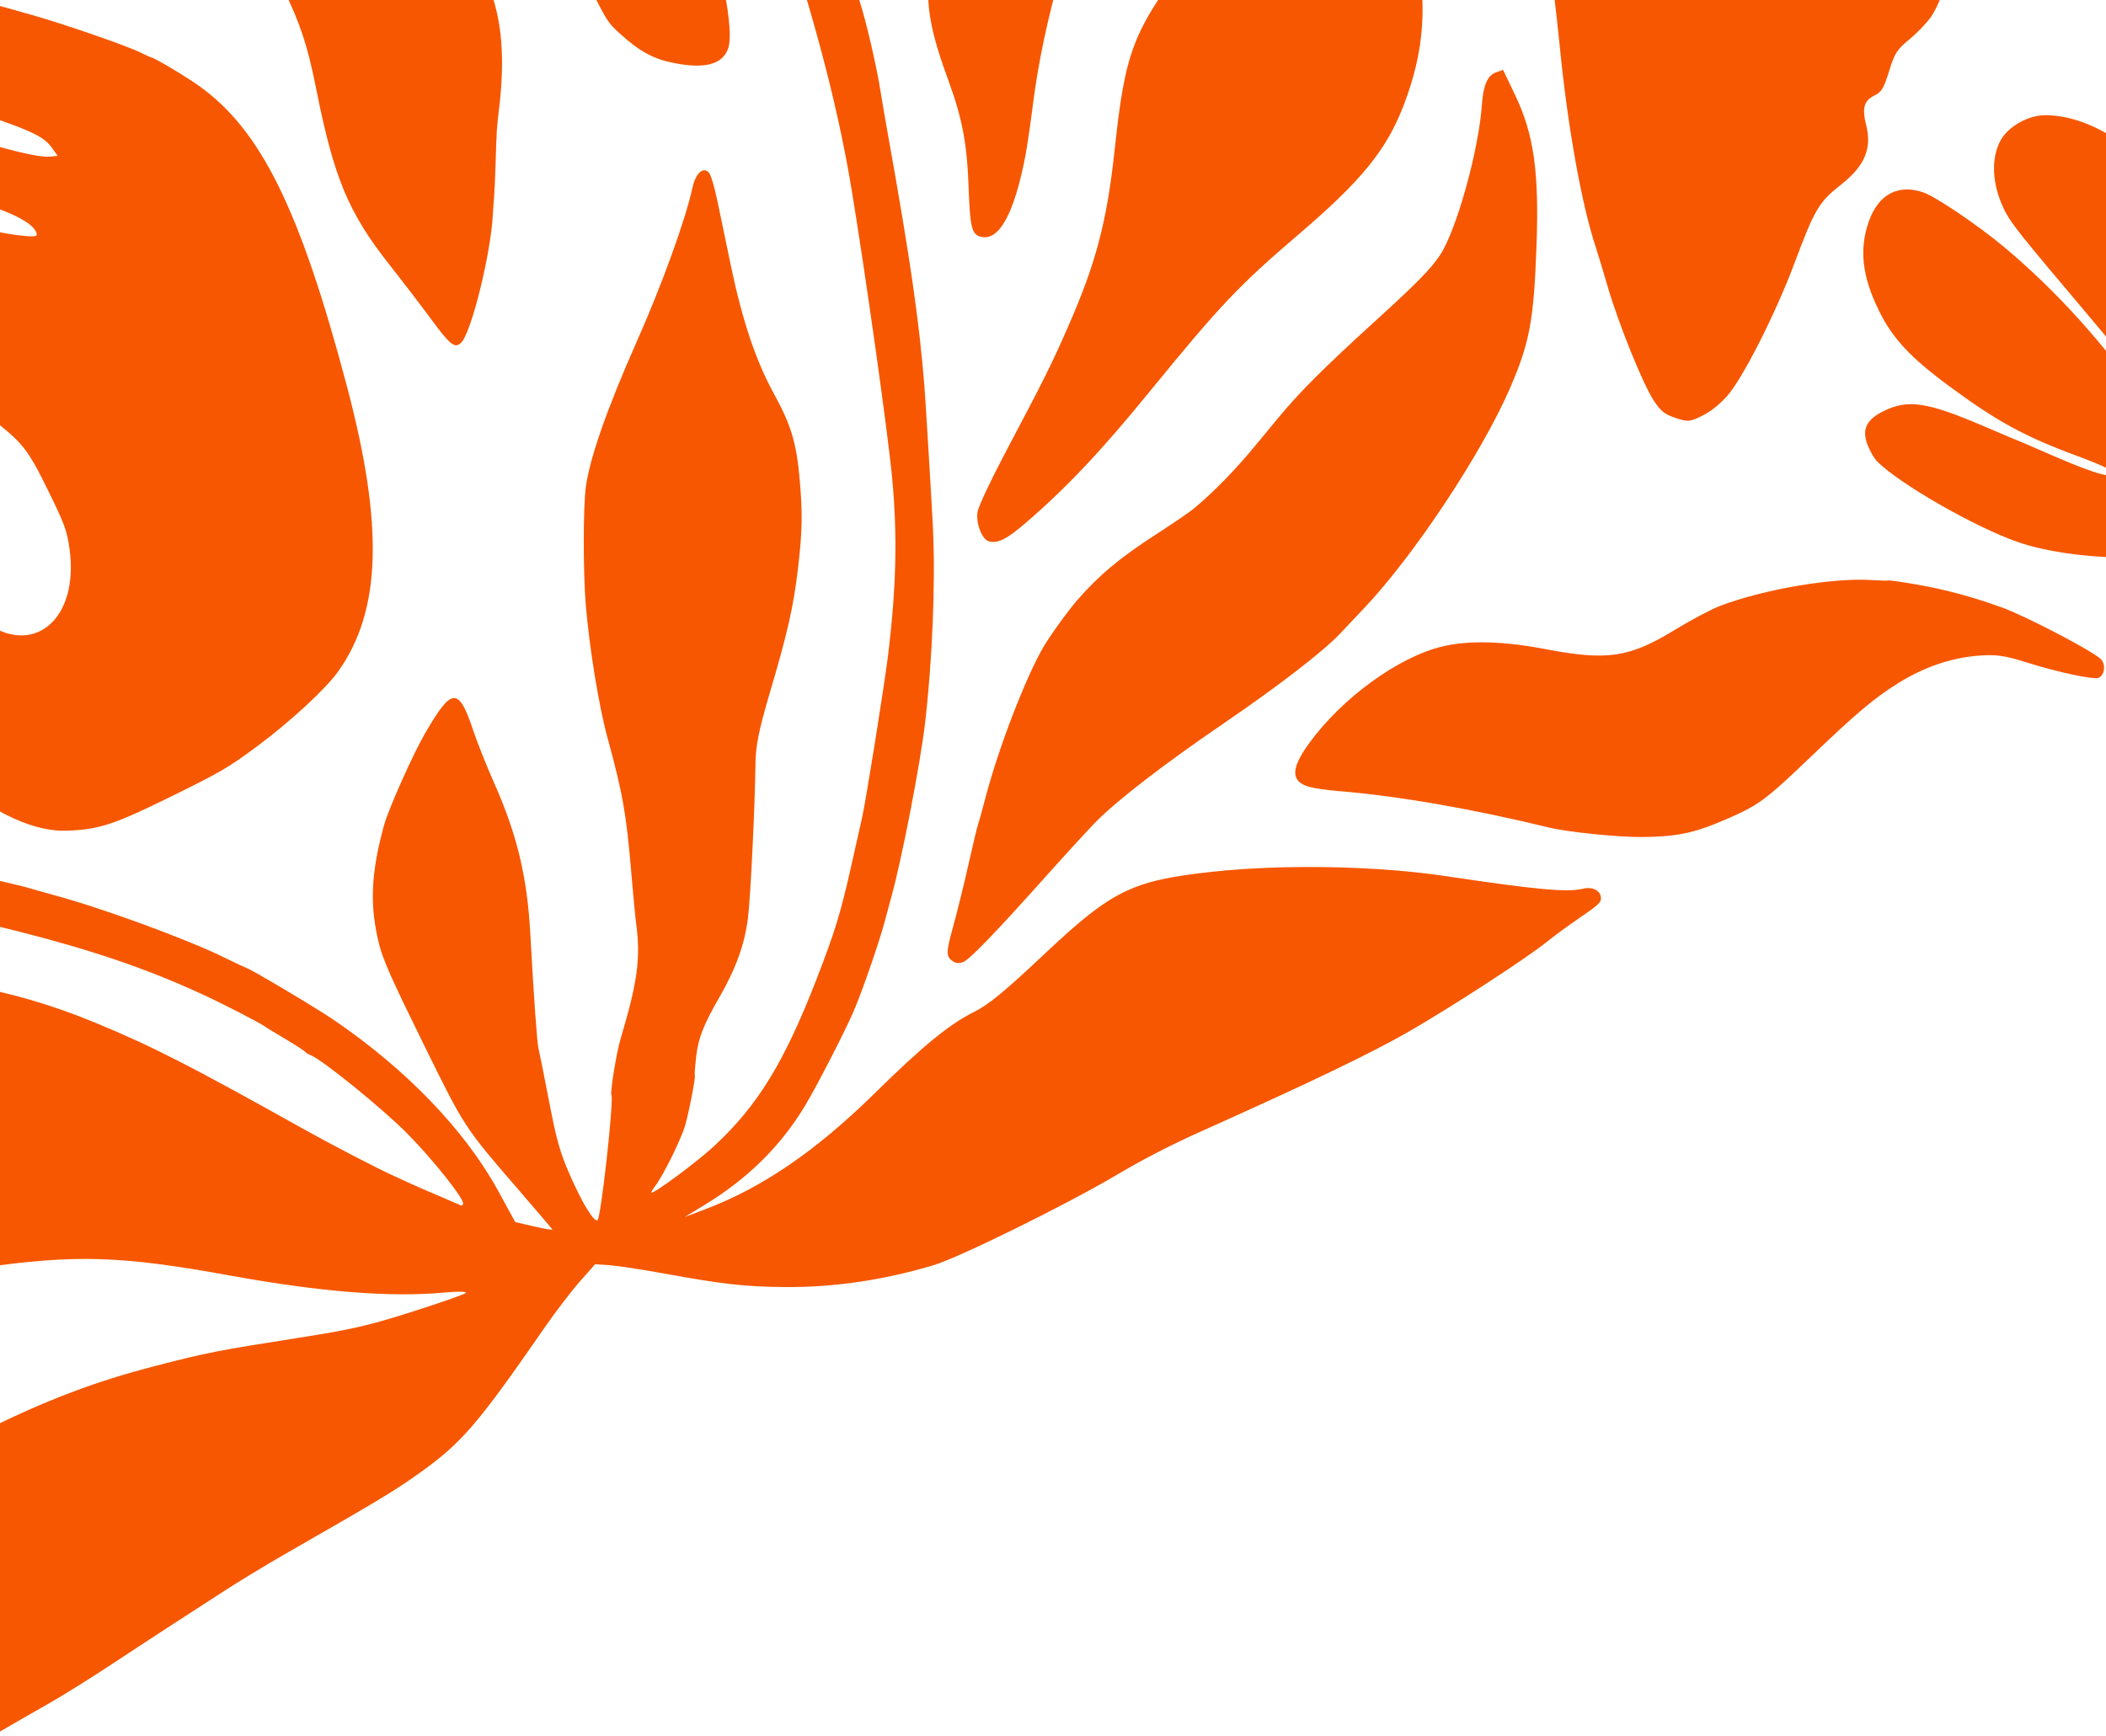 <svg xmlns="http://www.w3.org/2000/svg" fill="none" viewBox="0 0 905 746" height="746" width="905">
<g clip-path="url(#clip0_166_283)">
<path fill="#F75700" d="M-113.69 817.34C-96.707 808.297 -81.046 798.011 -55.311 778.995C-42.332 769.406 -11.262 750.306 20.564 732.355C26.488 729.013 39.404 720.943 49.269 714.423C59.133 707.902 71.055 700.098 75.763 697.082C80.471 694.066 89.487 688.225 95.8 684.102C102.112 679.981 113.809 672.864 121.794 668.288C161.957 645.27 169.292 640.866 179.256 633.792C198.398 620.199 204.642 612.987 234.199 570.324C238.827 563.644 245.565 554.837 249.173 550.752L255.732 543.327L261.994 543.76C265.438 543.999 276.29 545.659 286.111 547.45C310.574 551.912 320.232 552.99 337.013 553.138C358.231 553.326 379.757 550.17 401.202 543.729C412.282 540.402 458.209 517.756 479.841 504.955C491.237 498.211 503.176 492.049 515.751 486.417C562.613 465.435 589.364 452.58 605.491 443.297C623.841 432.733 656.293 411.619 664.881 404.658C667.832 402.266 673.617 398.005 677.736 395.19C687.259 388.683 688.129 387.867 687.927 385.633C687.659 382.676 684.22 380.986 680.381 381.928C673.57 383.597 660.578 382.409 621.035 376.499C591.608 372.101 551.547 371.357 521.159 374.643C486.592 378.382 477.955 382.587 449.154 409.704C431.422 426.399 424.811 431.83 418.292 435.055C408.011 440.143 396.379 449.68 376.06 469.682C350.959 494.39 327.985 510.184 303.63 519.475L294.152 523.09L302.749 517.864C321.232 506.627 335.391 492.665 345.863 475.348C350.733 467.294 362.661 444.166 366.607 435.126C370.247 426.788 377.584 405.705 380.088 396.385C381.426 391.409 382.726 386.598 382.977 385.693C387.534 369.275 395.444 328.513 397.519 310.752C400.678 283.71 402.03 250.143 400.905 226.66C400.437 216.869 397.813 173.365 397.279 166.544C395.089 138.527 391.187 111.475 381.698 58.53C380.453 51.576 378.938 42.755 378.333 38.925C376.662 28.338 372.213 9.171 369.472 0.744C368.125 -3.399 366.286 -9.521 365.388 -12.862C359.966 -33.024 342.712 -80.66 330.398 -109.465C325.175 -121.686 319.047 -137.245 316.782 -144.042C313.539 -153.77 310.006 -161.477 300.17 -180.272C293.299 -193.403 286.465 -205.478 284.984 -207.106C276.574 -216.352 263.814 -213.23 259.379 -200.84C256.933 -194.005 258.016 -190.44 264.849 -182.844C275.486 -171.019 283.967 -156.922 299.359 -125.479C316.732 -89.993 323.702 -72.412 338.362 -27.096C351.828 14.531 360.665 49.34 366.022 81.861C372.042 118.41 381.615 186.532 383.363 205.267C385.681 230.111 385.189 252.161 381.671 281.19C380.076 294.354 372.049 344.548 370.398 351.687C370.039 353.239 367.975 362.412 365.812 372.072C361.253 392.427 358.819 400.375 350.861 420.892C337.017 456.588 325.563 475.235 306.804 492.617C299.51 499.376 281.176 512.975 279.931 512.55C279.711 512.475 280.468 511.169 281.611 509.649C285.132 504.967 292.76 489.489 294.432 483.632C296.176 477.525 298.979 462.915 298.568 462.079C298.425 461.789 298.669 458.368 299.108 454.476C300.048 446.156 302.135 440.786 309.233 428.426C316.27 416.174 320.043 405.683 321.41 394.563C322.543 385.356 324.408 346.979 324.643 328.048C324.737 320.416 326.174 313.378 330.885 297.471C338.519 271.695 340.995 260.7 342.962 243.871C344.79 228.212 344.93 220.606 343.656 206.174C342.259 190.348 339.983 182.738 332.636 169.333C324.729 154.908 319.014 137.87 313.969 113.685C311.952 104.016 309.36 91.565 308.212 86.017C307.062 80.468 305.485 75.195 304.709 74.295C302.212 71.404 298.937 74.376 297.532 80.807C294.479 94.775 284.44 122.453 273.388 147.366C260.824 175.686 253.321 197.2 251.722 209.494C250.578 218.28 250.578 246.267 251.72 259.932C253.257 278.329 257.355 303.495 260.958 316.667C267.643 341.114 269.138 349.579 271.292 375.195C272.061 384.352 273.018 394.292 273.416 397.285C275.356 411.834 273.927 422.26 266.69 446.4C264.929 452.276 262.134 469.368 262.735 470.592C263.851 472.864 258.203 523.721 256.756 524.432C255.169 525.212 250.191 517.027 244.858 504.874C240.668 495.323 239.155 489.969 235.961 473.375C233.843 462.38 231.792 452.133 231.401 450.606C230.779 448.167 229.357 428.238 227.913 401.676C226.562 376.81 222.229 358.729 212.229 336.229C209.092 329.173 205.06 319.019 203.268 313.667C197.05 295.092 194.163 295.308 182.639 315.205C177.432 324.194 166.993 347.558 165.067 354.532C159.29 375.446 158.745 389.643 163.074 406.412C164.707 412.74 168.802 421.902 181.63 447.94C200.014 485.25 199.135 483.903 223.628 512.259C231.032 520.829 237.213 528.094 237.364 528.402C237.514 528.708 233.989 528.119 229.53 527.092L221.423 525.224L214.072 511.796C199.815 485.749 174.563 459.508 143.292 438.244C135.626 433.032 107.919 416.544 105.88 415.983C105.432 415.859 101.045 413.794 96.132 411.393C79.801 403.412 43.682 390.195 23.02 384.64C19.507 383.694 14.935 382.405 12.86 381.774C5.152 379.431 -42.126 369.179 -64.047 365.098C-121.571 354.389 -148.868 348.983 -159.631 346.168L-165.674 344.587L-158.102 342.692C-149.569 340.555 -131.884 331.452 -126.686 326.522C-122.62 322.666 -117.352 313.384 -116.494 308.568C-116.038 306.006 -116.699 302.663 -118.543 298.217C-121.71 290.579 -126.206 286.563 -134.918 283.59C-143.425 280.687 -151.068 281.11 -193.916 286.845C-201.672 287.885 -219.778 289.852 -231.309 290.909C-235.916 291.332 -242.258 291.944 -245.403 292.27C-252.178 292.972 -254.299 292.417 -254.528 289.88C-254.785 287.044 -252.502 286.458 -241.585 286.559C-203.786 286.909 -160.508 277.866 -129.303 263.1C-111.556 254.701 -107.636 248.438 -112.629 236.449C-116.763 226.524 -123.24 221.118 -136.388 216.618C-152.384 211.144 -164.052 212.106 -186.451 220.751C-209.385 229.603 -223.788 237.661 -242.69 252.215C-252.437 259.72 -256.356 261.347 -253.888 256.862C-252.601 254.524 -245.714 249.498 -206.777 222.483C-188.652 209.908 -180.363 200.006 -180.483 191.078C-180.621 180.91 -187.249 176.322 -197.936 178.997C-206.173 181.06 -237.639 196.772 -248.092 204.043C-259.189 211.761 -267.947 220.427 -277.235 232.883C-289.245 248.988 -295.409 260.973 -293.588 264.679C-292.611 266.669 -292.633 266.68 -296.397 265.994C-301.23 265.114 -314.585 270.299 -322.376 276.079C-330.238 281.911 -331.516 286.746 -327.406 295.112C-323.862 302.327 -317.808 309.637 -310.301 315.768C-303.989 320.923 -301.316 320.441 -298.307 313.606L-296.441 309.367L-295.347 312.437C-294.438 314.988 -294.882 316.165 -297.968 319.399C-306.655 328.502 -315.663 367.09 -314.868 391.795C-313.911 421.567 -296.103 444.964 -274.642 444.647C-255.043 444.358 -244.632 426.608 -250.493 403.482C-252.156 396.922 -263.446 367.713 -272.364 346.9C-276.46 337.338 -277.538 333.84 -276.673 332.907C-276.038 332.222 -274.771 331.919 -273.854 332.231C-271.37 333.079 -265.564 346.526 -262.377 358.821C-254.335 389.836 -244.603 405.509 -228.356 413.61C-222.764 416.398 -210.91 417.677 -202.63 416.384C-192.27 414.767 -174.15 407.924 -169.977 404.053C-160.989 395.718 -168.803 379.299 -189.975 362.034L-197.506 355.891L-187.03 358.767C-177.727 361.32 -160.409 365.613 -154.622 366.799C-153.464 367.037 -150.578 367.684 -148.207 368.239C-145.837 368.794 -142.18 369.53 -140.08 369.874C-137.98 370.218 -133.032 371.2 -129.085 372.055C-125.137 372.911 -103.134 377.16 -80.192 381.498C15.552 399.599 57.831 411.948 102.037 434.722C107.487 437.53 112.402 440.18 112.958 440.611C113.515 441.041 117.739 443.628 122.346 446.358C126.953 449.088 130.87 451.621 131.05 451.987C131.23 452.354 132.388 453.056 133.621 453.546C138.705 455.568 164.801 476.782 175.197 487.343C186.297 498.619 199.662 515.471 199.013 517.373C198.826 517.921 198.45 518.245 198.176 518.093C197.902 517.94 193.378 515.99 188.121 513.758C182.864 511.526 177.164 509.04 175.453 508.235C173.742 507.43 170.492 505.932 168.227 504.907C162.196 502.176 141.893 491.623 131.607 485.875C80.981 457.581 65.832 449.84 40.718 439.434C3.317 423.937 -35.432 417.602 -66.957 421.83C-85.3 424.29 -97.047 427.208 -127.695 436.92C-178.811 453.119 -209.563 460.419 -226.243 460.315C-233.297 460.272 -248.423 463.457 -250.827 465.494C-253.488 467.746 -257.818 478.877 -257.981 483.886C-258.145 488.925 -255.823 491.04 -248.488 492.53C-239.802 494.295 -207.526 505.794 -193.895 511.978C-187.709 514.785 -174.816 521.112 -165.243 526.038C-155.67 530.964 -141.708 537.086 -134.215 539.642C-120.466 544.331 -101.295 549.019 -99.492 548.133C-98.954 547.869 -98.165 547.985 -97.735 548.391C-95.468 550.538 -60.735 551.227 -43.595 549.465C-38.058 548.895 -22.212 546.833 -8.384 544.882C32.814 539.068 51.806 539.654 98.907 548.194C138.02 555.287 167.856 557.643 191.215 555.484C197.35 554.917 201.134 555.038 200.074 555.766C199.056 556.466 188.5 560.126 176.617 563.901C158.198 569.75 151.071 571.38 128.308 574.952C93.355 580.433 89.022 581.285 66.763 587.043C40.951 593.719 20.69 601.39 -6.549 614.799C-38.545 630.55 -65.723 648.78 -82.262 665.586C-88.544 671.969 -88.382 671.783 -101.838 688.101C-106.794 694.112 -114.25 702.879 -118.405 707.582C-132.837 723.922 -140.476 739.607 -140.857 753.686C-141.515 778.025 -137.741 813.563 -133.603 821.987L-131.284 826.707L-113.69 817.34ZM-386.569 286.198C-380.266 288.068 -374.923 284.282 -348.249 259.047C-342.145 253.272 -326.013 239.147 -312.401 227.656C-298.789 216.165 -283.355 202.91 -278.104 198.199C-272.852 193.49 -264.802 186.393 -260.215 182.431C-247.959 171.842 -242.874 166.484 -232.449 153.178C-216.961 133.412 -207.013 114.495 -187.215 67.166C-180.16 50.302 -169.628 20.006 -163.147 -2.061C-150.018 -46.767 -146.224 -58.649 -144.273 -61.16C-142.533 -63.4 -140.061 -64.645 -130.317 -68.19C-123.804 -70.559 -100.995 -80.799 -79.63 -90.943C-44.27 -107.733 -40.769 -109.213 -40.609 -107.437C-40.084 -101.597 -37.189 -89.03 -35.648 -85.893C-30.476 -75.365 -19.604 -68.549 5.745 -59.943C23.295 -53.985 24.856 -53.579 61.079 -45.541C74.972 -42.459 89.052 -39.052 92.367 -37.97C104.198 -34.109 111.272 -26.096 121.835 -4.59C128.998 9.997 132.219 19.793 135.838 38.007C143.472 76.439 149.676 91.345 167.375 113.797C173.238 121.234 181.347 131.83 185.394 137.343C193.434 148.292 195.462 149.881 198.131 147.324C202.495 143.143 210.884 109.297 211.789 92.212C211.932 89.519 212.179 86.022 212.337 84.44C212.495 82.859 212.782 76.424 212.972 70.14C213.408 55.822 213.452 55.131 214.507 46.252C216.96 25.62 215.776 9.76 210.745 -4.13C205.676 -18.126 182.32 -67.403 174.928 -79.699C166.301 -94.049 162.744 -98.331 153.37 -105.656C142.641 -114.039 130.938 -118.106 116.544 -118.454C102.713 -118.789 100.022 -117.886 65.748 -101.409L34.066 -86.179L26.097 -86.185C17.758 -86.192 7.234 -89.796 -10.007 -98.549C-14.482 -100.821 -18.506 -102.783 -18.949 -102.91C-20.793 -103.434 -30.423 -110.894 -31.139 -112.352C-32.08 -114.267 -30.515 -115.393 -11.282 -126.658C6.109 -136.842 20.612 -145.484 39.502 -156.917C47.19 -161.569 62.19 -169.654 72.837 -174.884L92.195 -184.394L100.593 -181.642C105.213 -180.129 116.246 -175.702 125.112 -171.804C133.977 -167.906 141.623 -164.628 142.1 -164.518C143.958 -164.093 157.207 -155.932 162.992 -151.648C166.342 -149.168 171.901 -144.398 175.344 -141.049C181.351 -135.208 181.923 -134.269 189.428 -117.956C193.731 -108.604 198.982 -96.603 201.098 -91.285C205.451 -80.348 211.552 -71.037 221.403 -60.298C232.739 -47.939 234.959 -44.335 248.049 -17.025C260.625 9.217 260.625 9.217 266.564 14.606C274.707 21.996 280.676 25.268 289.167 26.993C302.87 29.778 310.571 27.746 312.94 20.718C315.447 13.278 311.14 -10.279 295.891 -72.507C293.86 -80.793 291.02 -91.496 289.579 -96.291C286.092 -107.894 274.341 -131.706 268.717 -138.562C262.691 -145.909 252.425 -154.097 243.462 -158.706C239.336 -160.827 234.97 -163.746 233.758 -165.193C229.391 -170.405 209.964 -184.184 201.282 -188.23C188.839 -194.027 166.838 -200.43 164.058 -199.064C163.505 -198.792 162.712 -198.881 162.296 -199.259C160.911 -200.524 144.381 -201.764 131.268 -201.587C110.784 -201.31 99.589 -199.319 77.293 -191.991C63.521 -187.464 22.351 -166.684 -1.719 -152.11C-11.978 -145.899 -20.65 -140.912 -20.99 -141.028C-21.33 -141.143 -18.259 -144.459 -14.164 -148.396C-10.07 -152.333 -4.668 -157.874 -2.159 -160.711C2.684 -166.189 12.996 -174.771 28.752 -186.438C58.022 -208.114 71.702 -221.349 74.522 -230.722C76.681 -237.899 81.411 -245.661 89.027 -254.523C93.163 -259.336 97.019 -263.227 97.596 -263.171C98.174 -263.114 99.258 -261.855 100.005 -260.371C101.865 -256.68 112.104 -248.034 120.394 -243.157C152.618 -224.196 209.966 -223.761 267.018 -242.044C319.431 -258.84 367.481 -287.893 439.7 -346.454C445.11 -350.841 453.76 -357.86 458.921 -362.054C478.201 -377.715 509.629 -401.912 519.259 -408.51C522.86 -410.976 531.48 -416.908 538.414 -421.692C545.643 -426.679 559.754 -435.037 571.487 -441.281L591.952 -452.172L595.172 -449.789C599.141 -446.853 614.364 -441.557 619.146 -441.448C622.265 -441.377 622.891 -441.709 624.59 -444.321C627.432 -448.695 627.232 -452.564 623.909 -457.478C622.338 -459.801 620.389 -461.767 619.577 -461.847C617.247 -462.076 618.306 -463.32 621.594 -464.219C623.963 -464.866 625.089 -464.385 626.916 -461.941C630.011 -457.801 631.478 -452.144 630.565 -447.861C628.994 -440.485 631.789 -439.78 649.185 -443.158C677.693 -448.693 714.119 -463.935 731.348 -477.538C749.09 -491.545 758.106 -505.616 757.831 -518.865C757.589 -530.492 749.919 -540.092 740.087 -541.075C735.705 -541.514 734.03 -540.962 722.338 -535.227C709.776 -529.066 709.338 -528.936 706.237 -530.444C699.746 -533.6 700.775 -540.476 709.468 -552.041C717.781 -563.098 720.388 -573.085 716.845 -580.295C715.238 -583.567 713.703 -585.007 710.393 -586.349C704.818 -588.607 698.722 -586.558 689.981 -579.487C680.728 -571.999 678.113 -570.985 672.762 -572.811C669.009 -574.091 668.036 -574.968 667.303 -577.732C665.78 -583.475 666.199 -589.098 668.954 -599.91C673.221 -616.655 673.235 -621.978 669.031 -630.536C665.929 -636.85 664.999 -637.943 661.641 -639.217C654.679 -641.859 651.24 -641.313 642.01 -636.104C612.566 -619.485 583.544 -574.587 573.035 -529.395C571.71 -523.695 571.111 -518.044 571.703 -516.838C572.296 -515.632 574.765 -514.042 577.19 -513.306C582.175 -511.793 584.438 -508.329 586.173 -499.554C587.492 -492.887 589.513 -491.59 595.891 -493.316C598.561 -494.039 601.826 -494.329 603.148 -493.963C607.026 -492.884 610.764 -488.968 611.935 -484.754C612.929 -481.178 612.737 -480.75 609.375 -479.099C605.916 -477.4 605.776 -477.442 606.5 -479.974C608.037 -485.338 602.613 -490.782 597.993 -488.513C593.93 -486.517 588.037 -487.036 585.063 -489.653C582.502 -491.906 582.006 -493.058 581.32 -498.35C580.168 -507.226 578.341 -509.403 573.6 -507.545L569.788 -506.053L570.343 -497.128C570.898 -488.231 573.579 -477.44 576.952 -470.538L578.73 -466.898L565.724 -459.646C526.348 -437.693 498.509 -418.13 444.182 -374.24C383.732 -325.403 357.465 -306.257 325.402 -287.665C289.442 -266.813 248.473 -252.315 210.392 -246.969C194.352 -244.716 166.305 -244.864 152.046 -247.277C132.127 -250.647 114.619 -258.778 108.356 -267.572L105.606 -271.434L111.038 -274.999C114.025 -276.961 120.261 -280.107 124.898 -281.992C136.147 -286.566 143.485 -286.298 165.735 -280.503C199.93 -271.597 235.645 -273.003 258.352 -284.153C269.503 -289.627 280.042 -298.788 291.212 -312.717C301.525 -325.578 302.464 -326.361 315.177 -332.717C321.813 -336.036 327.633 -339.369 328.107 -340.124C329.28 -341.993 327.513 -345.283 325.268 -345.409C323.239 -345.522 310.231 -349.06 286.722 -355.892C273.067 -359.862 252.256 -368.328 237.959 -375.732C229.543 -380.09 218.194 -384.468 208.144 -387.234C188.381 -392.672 150.699 -397.389 135.959 -396.268C129.186 -395.753 127.401 -395.157 120.381 -391.052C100.929 -379.679 65.907 -354.21 52.845 -341.936C33.348 -323.616 27.697 -310.515 19.078 -263.658C16.665 -250.543 10.539 -232.622 5.358 -223.523C3.265 -219.845 -1.955 -212.749 -6.24 -207.753C-14.693 -197.898 -20.651 -188.068 -26.509 -174.31C-33.613 -157.625 -37.023 -145.533 -37.491 -135.379C-37.73 -130.152 -37.934 -129.839 -42.766 -127.278C-45.53 -125.813 -48.874 -123.953 -50.197 -123.147C-51.52 -122.34 -58.349 -118.485 -65.371 -114.579C-72.393 -110.674 -84.275 -103.933 -91.774 -99.6C-107.363 -90.594 -135.497 -76.54 -142.774 -74.126C-147.444 -72.576 -147.918 -72.692 -152.324 -76.463C-159.068 -82.235 -170.913 -97.292 -182.303 -114.571C-194.639 -133.282 -200.003 -139.716 -208.911 -146.483C-221.521 -156.064 -237.052 -162.776 -256.924 -167.235C-261.948 -168.362 -267.175 -169.537 -268.539 -169.845C-278.602 -172.117 -313.137 -173.787 -330.965 -172.863C-352.29 -171.757 -375.946 -168.289 -388.705 -164.398C-417.782 -155.532 -438.468 -143.547 -471.446 -116.464C-489.418 -101.705 -488.043 -102.647 -507.463 -91.779C-530.239 -79.031 -536.867 -73.347 -536.675 -66.726C-536.406 -57.53 -521.369 -51.74 -495.094 -50.719C-487.618 -50.428 -444.349 -52.155 -423.055 -53.594C-410.219 -54.461 -366.152 -54.089 -353.365 -53.005C-346.548 -52.428 -332.254 -50.817 -321.602 -49.428C-310.949 -48.038 -301.073 -46.835 -299.656 -46.755C-267.826 -44.941 -261.587 -44.831 -239.106 -45.69C-221.497 -46.363 -189.691 -49.935 -177.482 -52.612C-168.502 -54.58 -186.531 -47.968 -197.912 -45.119C-225.367 -38.245 -258.885 -36.778 -300.266 -40.638C-312.981 -41.825 -322.13 -42.561 -333.603 -43.322C-344.917 -44.074 -394.616 -43.927 -407.649 -43.104C-427.947 -41.822 -439.066 -39.315 -453.156 -32.84C-472.032 -24.166 -481.981 -10.195 -488.444 16.713C-494.842 43.352 -490.289 74.215 -474.871 108.728L-467.707 124.762L-463.921 125.231C-460.554 125.65 -457.77 124.559 -438.846 115.415C-412.053 102.469 -409.843 101.735 -373.226 93.657C-332.629 84.702 -317.91 79.6 -289.884 64.764C-264.825 51.501 -262.348 49.963 -244.849 36.802C-230.266 25.837 -217.576 15.23 -207.172 5.314C-203.659 1.965 -197.597 -3.816 -193.702 -7.532C-181.085 -19.569 -182.633 -16.165 -196.262 -1.907C-231.961 35.445 -276.688 65.595 -331.694 89.387C-360.505 101.849 -380.088 112.14 -388.65 119.317C-408.753 136.169 -417.755 161.292 -415.609 194.55C-413.811 222.401 -408.63 243.709 -397.693 268.217L-390.141 285.14L-386.569 286.198ZM-291.333 294.604C-288.524 284.696 -288.051 277.88 -289.784 272.28C-291.339 267.252 -291.141 267.509 -287.786 274.872C-285.137 280.684 -284.032 284.667 -283.962 288.656C-283.847 295.126 -285.46 300.216 -287.266 299.083C-287.921 298.671 -289.336 298.767 -290.412 299.296C-292.95 300.543 -292.977 300.404 -291.333 294.604ZM-256.37 312.584C-254.353 311.593 -248.114 314.403 -244.417 317.966L-240.55 321.694L-248.306 318.626C-255.672 315.712 -258.47 313.616 -256.37 312.584ZM-152.519 138.192C-146.293 144.389 -137.724 146.592 -111.426 148.76C-97.682 149.894 -56.494 157.069 -45.528 160.24C-27.241 165.529 -14.822 171.332 -4.044 179.621C9.792 190.263 11.89 192.913 20.702 210.86C27.717 225.152 28.755 227.959 29.845 235.612C34.22 266.33 14.14 283.067 -7.418 266.673C-10.488 264.339 -14.802 260.22 -17.007 257.52C-30.374 241.144 -44.438 225.248 -50.688 219.449C-59.72 211.07 -69.076 206.821 -73.599 209.043C-80.965 212.661 -83.931 225.635 -81.115 241.921C-78.848 255.038 -66.746 280.759 -55.59 296.171C-43.927 312.285 -32.76 324.465 -20.014 334.978C-1.902 349.915 15.097 357.564 28.945 357.008C42.794 356.45 48.974 354.405 73.947 342.111C94.967 331.765 98.377 329.764 110.837 320.477C124.904 309.993 139.969 296.071 145.239 288.688C163.932 262.499 165.019 226.029 148.917 165.381C128.893 89.963 112.169 56.015 85.677 37.014C80.113 33.023 66.757 25.042 65.005 24.66C64.52 24.555 62.425 23.614 60.351 22.57C54.926 19.839 28.986 10.828 14.704 6.711C-43.862 -10.169 -83.395 -16.516 -110.036 -13.318C-121.091 -11.991 -133.836 -5.74 -137.518 0.163C-142.269 7.774 -140.407 16.898 -133.694 18.907C-131.741 19.491 -118.886 22.011 -105.127 24.509C-67.223 31.387 -44.554 36.933 -15.633 46.403C12.787 55.71 18.666 58.368 22.377 63.594L24.789 66.991L21.393 67.309C16.448 67.772 2.383 64.317 -21.169 56.853C-32.573 53.24 -46.408 49.131 -51.915 47.722C-57.42 46.314 -62.268 45.038 -62.685 44.888C-63.103 44.738 -68.011 43.623 -73.592 42.413C-79.174 41.201 -87.998 39.276 -93.202 38.132C-106.647 35.179 -125.827 32.329 -134.007 32.068C-139.559 31.89 -141.835 32.379 -145.083 34.444C-150.226 37.716 -151.842 41.581 -149.802 45.734C-148.479 48.428 -146.02 49.642 -133.704 53.686C-113.7 60.254 -83.93 68.742 -69.517 71.988C-66.157 72.744 -62.665 73.578 -61.758 73.842C-60.849 74.106 -53.474 75.793 -45.368 77.593C-6.886 86.139 12.248 93.06 15.458 99.594C16.587 101.892 15.466 102.041 5.97 100.852C-7.074 99.22 -58.742 85.754 -80.678 78.269C-82.138 77.772 -88.524 76.092 -94.869 74.536C-127.63 66.503 -150.258 66.341 -153.992 74.114C-154.986 76.183 -154.64 77.887 -152.223 82.806C-149.282 88.793 -149.078 88.962 -142.718 90.7C-131.628 93.73 -97.253 101.998 -79.617 105.876C-59.791 110.237 -55.124 111.459 -34.023 117.812C-11.553 124.578 -3.925 129.058 -4.575 135.109C-4.761 136.824 -5.332 137.042 -9.036 136.81C-16.405 136.346 -47.966 129.806 -54.715 127.344C-58.718 125.884 -75.049 121.831 -89.467 118.72C-120.899 111.938 -143.34 112.396 -152.013 119.998C-157.872 125.132 -158.081 132.656 -152.519 138.192ZM-182.856 -17.866C-182.128 -18.65 -181.641 -18.679 -181.714 -17.936C-181.783 -17.221 -182.266 -16.428 -182.788 -16.171C-184.236 -15.46 -184.272 -16.339 -182.856 -17.866ZM-189.678 -165.359C-176.228 -142.63 -160.831 -126.995 -154.81 -129.952C-153.865 -130.417 -151.881 -133.356 -150.398 -136.485C-148.915 -139.614 -145.923 -143.934 -143.748 -146.083C-139.125 -150.651 -136.821 -150.965 -129.095 -148.076C-122.553 -145.63 -119.554 -147.262 -114.603 -155.959C-108.453 -166.764 -102.298 -168.11 -96.413 -159.936C-94.816 -157.718 -92.823 -156.152 -91.724 -156.252C-90.67 -156.347 -88.238 -158.701 -86.301 -161.504C-84.369 -164.298 -81.263 -167.333 -79.399 -168.249C-75.105 -170.358 -69.4 -169.185 -66.276 -165.553C-60.826 -159.213 -57.67 -165.573 -54.517 -189.255C-50.037 -222.899 -52.349 -249.851 -61.298 -268.288C-67.784 -281.652 -75.9 -289.684 -86.858 -293.585C-93.205 -295.846 -97.513 -295.069 -102.4 -290.786C-106.538 -287.159 -107.818 -282.172 -107.37 -271.439C-106.748 -256.541 -112.891 -247.84 -120.284 -253.149C-121.372 -253.929 -124.343 -258.788 -126.887 -263.944C-132.402 -275.12 -136.887 -278.925 -145.118 -279.409C-150.598 -279.73 -157.935 -276.89 -160.366 -273.504C-164.678 -267.501 -165.712 -254.55 -162.833 -242.607C-160.399 -232.505 -164.678 -227.094 -172.889 -229.895C-177.419 -231.44 -177.456 -231.487 -182.249 -241.866C-189.53 -257.631 -189.996 -258.305 -194.916 -260.173C-199.051 -261.743 -199.87 -261.623 -206.156 -258.535C-217.944 -252.745 -220.499 -244.822 -216.626 -226.062C-214.691 -216.683 -213.068 -212.344 -205.315 -195.8C-200.336 -185.179 -193.299 -171.481 -189.678 -165.359ZM-141.216 -123.666C-135.6 -122.557 -121.499 -122.848 -110.101 -124.307C-99.067 -125.719 -85.311 -132.386 -77.135 -140.281C-69.917 -147.252 -65.47 -153.187 -65.685 -155.563C-65.874 -157.655 -69.382 -162.661 -72.062 -164.663C-74.483 -166.471 -80.07 -163.571 -83.346 -158.807C-88.65 -151.095 -97.268 -150.238 -100.633 -157.088C-103.776 -163.486 -108.035 -162.203 -111.305 -153.871C-115.208 -143.927 -123.053 -140.367 -131.635 -144.647C-138.185 -147.913 -143.146 -144.676 -146.852 -134.717C-149.218 -128.361 -147.451 -124.897 -141.216 -123.666ZM409.763 413.317C410.805 414.009 412.725 414.05 414.03 413.409C417.124 411.889 427.905 400.707 448.859 377.286C458.183 366.865 468.102 356.035 470.902 353.221C480.508 343.569 499.984 328.559 525.705 310.987C549.873 294.475 568.765 279.883 576.109 272.054C577.868 270.179 582.456 265.318 586.305 261.253C607.639 238.716 636.705 194.882 648.796 167.005C657.289 147.425 659.076 137.959 660.254 106.313C661.458 73.899 659.178 57.723 650.997 40.654L645.904 30.026L642.867 31.11C639.21 32.414 637.391 36.596 636.803 45.05C635.438 64.656 625.904 98.902 618.832 109.601C614.934 115.497 608.843 121.72 591.696 137.318C569.176 157.806 558.671 168.262 549.602 179.221C544.693 185.153 539.97 190.859 539.107 191.903C530.479 202.337 521.483 211.521 512.874 218.685C511.165 220.107 504.001 224.996 496.953 229.549C481.233 239.704 472.408 247.072 462.813 258.053C458.951 262.473 451.111 273.358 448.316 278.18C440.66 291.388 429.179 321.222 423.595 342.423C422.037 348.339 420.499 353.878 420.176 354.731C419.855 355.583 418.03 363.239 416.121 371.742C414.212 380.245 411.262 392.194 409.567 398.295C406.421 409.613 406.441 411.107 409.763 413.317ZM425.036 232.684C428.885 233.61 432.721 231.668 440.802 224.702C458.38 209.549 473.156 193.9 493.856 168.517C524.301 131.183 532.326 122.709 558.081 100.707C584.981 77.725 595.736 64.535 603.079 45.52C612.205 21.89 613.63 1.359 607.981 -25.16C603.126 -47.958 601.005 -53.654 585.936 -84.369C573.018 -110.7 571.267 -113.816 568.454 -115.483C564.752 -117.675 561.21 -116.336 557.865 -111.481C551.519 -102.27 544.494 -87.378 540.333 -74.316C532.341 -49.23 528.616 -42.1 511.934 -19.957C486.739 13.489 483.587 21.563 478.988 64.432C475.666 95.399 470.913 113.345 458.683 141.09C451.514 157.356 449.127 162.136 431.575 195.383C425.745 206.423 420.591 217.407 420.12 219.793C419.172 224.595 421.975 231.948 425.036 232.684ZM420.93 101.575C429.051 104.346 435.793 92.379 440.742 66.413C441.392 62.999 442.843 53.001 443.967 44.196C448.405 9.413 459.984 -31.351 477.403 -73.528C479.894 -79.56 482.574 -86.133 483.358 -88.134C484.141 -90.135 486.465 -95.421 488.522 -99.88C493.179 -109.974 493.189 -114.431 488.562 -116.797C483.419 -119.429 477.414 -118.127 463.864 -111.445C457.221 -108.169 450.19 -104.154 448.24 -102.524C416.213 -75.758 402.382 -50.474 399.205 -12.885C397.862 3.012 399.688 13.176 407.919 35.645C413.399 50.603 415.573 62.083 416.184 79.308C416.821 97.187 417.506 100.407 420.93 101.575ZM562.485 338.128C564.687 338.761 570.297 339.585 574.952 339.961C600.446 342.017 632.442 347.554 665.835 355.691C673.656 357.597 695.411 359.814 705.476 359.731C720.729 359.606 728.123 358.04 742.018 351.992C755.853 345.97 758.671 343.881 778.336 325.062C797.662 306.567 805.255 300.156 815.305 293.845C826.484 286.827 837.992 282.814 849.796 281.82C857.663 281.158 861.218 281.648 871.074 284.75C884.394 288.943 899.951 292.244 901.894 291.289C904.379 290.068 904.961 285.828 902.967 283.472C900.319 280.346 870.943 264.929 860.297 261.08C847.385 256.41 835.659 253.267 823.09 251.107C816.964 250.053 811.702 249.314 811.397 249.464C811.092 249.613 808.05 249.542 804.637 249.306C788.027 248.153 758.395 253.144 739.437 260.287C735.572 261.743 726.764 266.388 719.861 270.609C700.12 282.684 690.729 284.076 663.81 278.916C646.035 275.509 630.907 275.142 619.744 277.847C600.751 282.449 576.575 300.061 562.443 319.589C554.637 330.378 554.649 335.877 562.485 338.128ZM204.759 -422.425C210.667 -418.62 217.307 -415.104 225.045 -411.684C226.832 -410.894 241.014 -405.763 256.561 -400.281C288.627 -388.975 295.879 -385.782 314.711 -374.685C331.113 -365.019 345.053 -360.083 356.132 -360.021C385.393 -359.855 411.835 -378.974 441.241 -421.56C448.988 -432.779 451.985 -439.811 450.396 -443.045C448.152 -447.613 433.979 -449.075 414.739 -446.723C401.243 -445.073 389.718 -446.299 373.93 -451.064C350.984 -457.99 342.302 -457.408 315.212 -447.137C297.255 -440.327 296.342 -440.075 282.931 -438.235C271.467 -436.662 246.198 -436.326 236.533 -437.619C210.674 -441.078 199.124 -440.207 196.906 -434.632C195.299 -430.593 197.579 -427.048 204.759 -422.425ZM328.073 -173.972C328.518 -173.503 330.931 -170.895 333.434 -168.177C340.577 -160.421 357.3 -150.816 385.047 -138.53C394.639 -134.284 401.118 -133.553 433.218 -133.103C444.298 -132.947 460.509 -132.595 469.241 -132.319C477.973 -132.043 489.169 -132.084 494.119 -132.408C513.534 -133.682 543.408 -142.05 580.361 -156.567C591.25 -160.845 605.639 -165.919 612.334 -167.845C619.03 -169.77 628.48 -172.651 633.334 -174.246L642.158 -177.148L651.296 -188.59C666.595 -207.744 690.568 -227.406 700.886 -229.264L704.141 -229.85L702.654 -221.651C699.454 -204.007 690.235 -185.753 677.767 -172.374C666.31 -160.081 665.79 -157.656 664.46 -110.388C664.284 -104.112 663.848 -94.59 663.491 -89.231C662.721 -77.665 662.956 -49.446 663.921 -37.596C664.297 -32.967 665.661 -20.413 666.95 -9.699C668.24 1.016 669.737 14.348 670.278 19.928C673.544 53.684 679.663 87.908 685.668 106.012C686.572 108.739 688.888 116.388 690.812 123.008C695.434 138.909 705.947 164.962 710.591 172.022C713.747 176.819 715.149 177.949 719.983 179.6C725.209 181.382 726.123 181.314 731.315 178.763C735.022 176.943 738.738 174.02 742.123 170.263C748.691 162.974 762.869 135.118 770.85 113.824C779.903 89.671 781.502 86.959 791.207 79.302C801.286 71.351 804.459 63.843 801.961 53.863C800.093 46.408 800.97 43.258 805.534 41.016C808.567 39.526 809.489 37.988 811.786 30.591C814.243 22.682 815.034 21.455 820.7 16.753C824.121 13.915 828.293 9.524 829.973 6.996C836.276 -2.496 841.82 -25.503 841.246 -39.795C841.064 -44.316 840.198 -46.963 837.088 -52.485C833.325 -59.173 832.568 -59.846 818.87 -68.698C806.385 -76.766 790.377 -88.62 785.489 -93.419C784 -94.881 802.854 -89.816 804.527 -88.305C804.947 -87.927 808.781 -86.811 813.048 -85.826C818.516 -84.563 823.246 -84.45 829.068 -85.443C834.31 -86.337 842.747 -86.311 852.155 -85.37C860.309 -84.556 868.966 -84.116 871.392 -84.394C881.541 -85.553 888.064 -91.256 891.341 -101.835C894.015 -110.473 894.447 -119.243 893.086 -137.342C891.644 -156.534 892.337 -171.223 894.898 -175.749C896.017 -177.727 897.729 -181.445 898.702 -184.013C900.393 -188.471 900.306 -189.023 896.766 -196.306C893.661 -202.695 893.065 -205.145 893.093 -211.419C893.112 -215.537 892.651 -219.876 892.068 -221.063C890.503 -224.248 884.917 -226.502 878.367 -226.59C872.716 -226.668 872.624 -226.723 874.286 -229.038C875.222 -230.341 878.794 -233.31 882.223 -235.636C890.822 -241.467 891.293 -242.03 891.03 -246.149C890.577 -253.226 880.976 -263.17 873.359 -264.454C867.877 -265.377 861.128 -268.022 848.775 -274.085C824.855 -285.826 825.639 -285.651 809.194 -282.853C801.261 -281.501 791.05 -279.88 786.502 -279.249C773.538 -277.448 763.961 -273.962 744.67 -264.015L726.942 -254.874L728.543 -261.404C729.424 -264.995 730.387 -277.003 730.684 -288.091C730.98 -299.176 731.487 -310.634 731.808 -313.553C733.441 -328.378 731.642 -353.927 727.602 -373.298C725.109 -385.242 723.938 -388.741 720.341 -394.996C715.317 -403.733 712.036 -405.735 706.888 -403.206C705.103 -402.33 702.903 -401.953 701.998 -402.367C701.095 -402.784 696.806 -406.726 692.468 -411.128C679.732 -424.054 675.528 -424.612 651.272 -416.595C644.463 -414.344 634.582 -411.974 629.314 -411.327C624.047 -410.681 613.368 -408.797 605.584 -407.142C597.8 -405.488 587.386 -403.778 582.441 -403.344C568.788 -402.146 563.908 -400.856 556.949 -396.607C549.61 -392.126 543.457 -386.276 539.502 -380.023C531.294 -367.041 528.497 -347.681 532.518 -331.692C534.818 -322.547 551.581 -288.955 558.359 -279.91C561.278 -276.014 563.527 -272.758 563.357 -272.674C563.186 -272.591 560.61 -273.89 557.633 -275.561C554.52 -277.308 548.022 -283.017 542.342 -288.995C528.25 -303.822 511.182 -320.787 507.069 -324.053C501.454 -328.511 498.547 -328.826 491.177 -325.77C482.471 -322.16 471.777 -313.803 462.995 -303.746C456.082 -295.831 455.585 -295.471 442.377 -288.822C430.113 -282.65 428.397 -281.482 424.1 -276.39C418.964 -270.303 408.895 -264.385 402.684 -263.804C394.768 -263.063 392.335 -261.514 385.1 -252.615C376.318 -241.809 369.452 -237.541 351.186 -231.534C329.88 -224.526 323.01 -218.096 320.805 -203.095C319.752 -195.936 321.338 -186.425 324.675 -179.891C326.097 -177.105 327.627 -174.441 328.073 -173.972ZM390.813 -477.385C397.127 -473.368 408.176 -472.469 419.913 -475.016C422.825 -475.647 429.9 -478.426 435.638 -481.189C446.868 -486.599 450.74 -489.786 459.072 -500.476C467.07 -510.736 467.819 -512.156 472.652 -526.191C478.261 -542.482 480.339 -555.185 478.131 -559.68C476.774 -562.442 475.912 -562.786 470.88 -562.585C465.751 -562.379 463.047 -561.326 444.376 -552.264C425.108 -542.912 423.251 -541.805 419.052 -537.161C413.424 -530.936 409.871 -524.407 404.008 -509.511C398.575 -495.708 396.154 -492.02 390.729 -489.285C384.188 -485.987 384.218 -481.58 390.813 -477.385ZM594.792 -119.731C599.349 -118.177 600.504 -118.258 604.158 -120.393C607.687 -122.453 608.201 -123.217 607.502 -125.355C607.048 -126.745 605.473 -128.94 604.003 -130.232C601.717 -132.244 601.449 -133.001 602.155 -135.464C603.77 -141.104 611.276 -146.057 627.978 -152.502C636.35 -155.733 636.549 -155.746 637.845 -153.107C638.573 -151.626 640.311 -149.785 641.709 -149.015C643.977 -147.767 644.336 -146.931 645.056 -141.218C646.08 -133.082 644.15 -113.093 641.63 -105.724C640.186 -101.503 639.088 -99.973 637.294 -99.685C633.915 -99.143 633.885 -99.17 633.374 -103.367C632.28 -112.347 627.397 -116.183 623.744 -110.933C619.406 -104.697 622.232 -93.893 629.262 -89.844C632.614 -87.913 633.957 -87.839 637.765 -89.38C641.517 -90.898 642.91 -92.276 645.941 -97.473C647.95 -100.917 649.431 -104.072 649.233 -104.483C649.034 -104.894 649.437 -107.224 650.129 -109.659C650.821 -112.095 651.508 -115.246 651.655 -116.661C652.142 -121.327 652.973 -139.69 652.853 -143.138C652.789 -144.997 653.405 -146.848 654.22 -147.248C658.406 -149.305 662.936 -155.078 664.751 -160.666C666.016 -164.563 668.486 -168.644 671.493 -171.803C682.271 -183.129 690.321 -195.733 694.107 -207.215C696.329 -213.949 696.124 -218.081 693.557 -218.331C689.182 -218.756 651.821 -184.968 648.526 -177.607C647.652 -175.652 646.234 -173.967 645.377 -173.862C643.373 -173.614 636.845 -166.622 636.23 -164.064C635.831 -162.405 635.005 -162.025 630.793 -161.567C627.332 -161.189 621.37 -158.897 611.122 -154.007C598.592 -148.026 595.89 -146.371 592.857 -142.824C583.91 -132.362 584.68 -123.181 594.792 -119.731ZM806.485 198.115C815.804 207.713 849.018 226.758 867.422 233.058C891.107 241.166 933.736 241.874 937.198 234.217C937.782 232.928 938.36 233.258 939.685 235.638C943.282 242.106 963.535 256.283 971.128 257.65C980.124 259.268 986.77 246.343 987.812 225.202C988.49 211.458 987.327 208.648 981.106 209.005C973.963 209.417 960.323 212.631 951.857 215.899C941.057 220.07 943.726 216.405 955.852 210.416C963.807 206.487 965.714 205.965 971.519 206.129C975.155 206.232 980.335 206.911 983.03 207.64C997.701 211.604 1044.39 192.038 1063.06 174.099C1082.89 155.044 1086.95 129.522 1072.99 111.591C1067.62 104.685 1058.98 101.428 1050.08 102.954C1036.41 105.296 1028.38 112.473 1013.52 135.622C1010.21 140.78 1006.96 145.827 1006.3 146.838C1003.69 150.859 992.641 168.469 988.671 174.94C984.344 181.991 982.982 182.913 981.461 179.819C979.676 176.185 984.477 167.922 997.724 151.831C1015.45 130.304 1021.97 116.816 1022.57 100.494C1022.84 93.072 1022.49 91.584 1018.05 81.65C1013.76 72.064 1012.49 70.12 1006.58 64.149C998.83 56.315 985.979 47.012 980.1 44.981C971.948 42.164 964.347 48.726 960.264 62.103C955.8 76.737 955.344 88.21 957.765 125.041C959.203 146.929 958.887 164.762 956.94 171.431C956.085 174.358 955.77 174.612 954.27 173.578C951.368 171.575 950.641 165.742 952.222 157.15C955.795 137.737 952.947 119.228 943.393 99.781C929.006 70.495 902.862 49.951 879.409 49.501C871.819 49.356 863.084 54.179 859.674 60.398C855.832 67.403 855.952 77.49 859.991 87.247C862.897 94.264 865.287 97.441 887.31 123.555C923.765 166.78 935.334 181.3 935.592 184.153C935.842 186.912 932.808 187.599 930.381 185.333C929.153 184.188 924.853 178.298 920.827 172.244C905.343 148.964 883.601 124.863 861.237 106.186C849.889 96.709 831.856 84.521 826.458 82.679C815.639 78.988 807.14 83.552 803.057 95.245C798.878 107.215 800.191 118.744 807.416 133.499C813.23 145.372 820.917 153.636 837.597 165.942C858.157 181.111 870.182 187.672 892.578 195.941C904.524 200.352 910.455 203.354 908.72 204.111C905.843 205.366 897.287 202.525 876.882 193.535C872.084 191.422 867.801 189.587 867.365 189.458C866.928 189.328 860.46 186.597 852.994 183.387C828.296 172.773 820.093 171.492 809.578 176.607C801.958 180.314 799.934 184.57 802.584 191.311C803.596 193.886 805.352 196.948 806.485 198.115ZM760.678 -316.658C767.124 -310.317 775.673 -309.177 791.778 -312.512C815.724 -317.469 834.469 -334.439 835.134 -351.764C835.466 -360.395 825.645 -374.525 815.038 -380.682C812.47 -382.172 808.514 -385.126 806.246 -387.246C801.606 -391.583 794.531 -393.919 786.894 -393.636C778.87 -393.338 778.107 -393.129 768.62 -388.626C760.771 -384.9 759.16 -383.706 755.35 -378.784C750.282 -372.24 748.776 -364.543 750.635 -354.696C751.29 -351.222 752.772 -343.216 753.927 -336.906C756.892 -320.705 757.052 -320.226 760.678 -316.658ZM924.235 -6.667C924.696 -6.206 927.65 -3.044 930.798 0.359C939.546 9.813 957.681 19.929 979.691 27.633C999.018 34.397 1007.86 35.779 1010 32.371C1012.52 28.357 1008.41 10.768 1001.77 -2.865C997.003 -12.638 995.178 -20.875 994.217 -36.952C992.79 -60.821 989.521 -69.742 975.273 -88.636C964.344 -103.13 962.098 -106.539 958.049 -114.765C952.6 -125.838 946.153 -145.495 942.565 -161.976C939.113 -177.834 933.671 -192.207 930.597 -193.584C929.484 -194.084 927.323 -193.878 925.796 -193.128C920.476 -190.514 917.819 -169.741 918.115 -133.084C918.428 -94.451 918.548 -96.204 913.18 -61.472C910.262 -42.602 911.692 -30.846 918.575 -17.123C921.227 -11.833 923.775 -7.129 924.235 -6.667Z" clip-rule="evenodd" fill-rule="evenodd"></path>
</g>
<defs>
<clipPath id="clip0_166_283">
<rect fill="white" height="746" width="905"></rect>
</clipPath>
</defs>
</svg>
